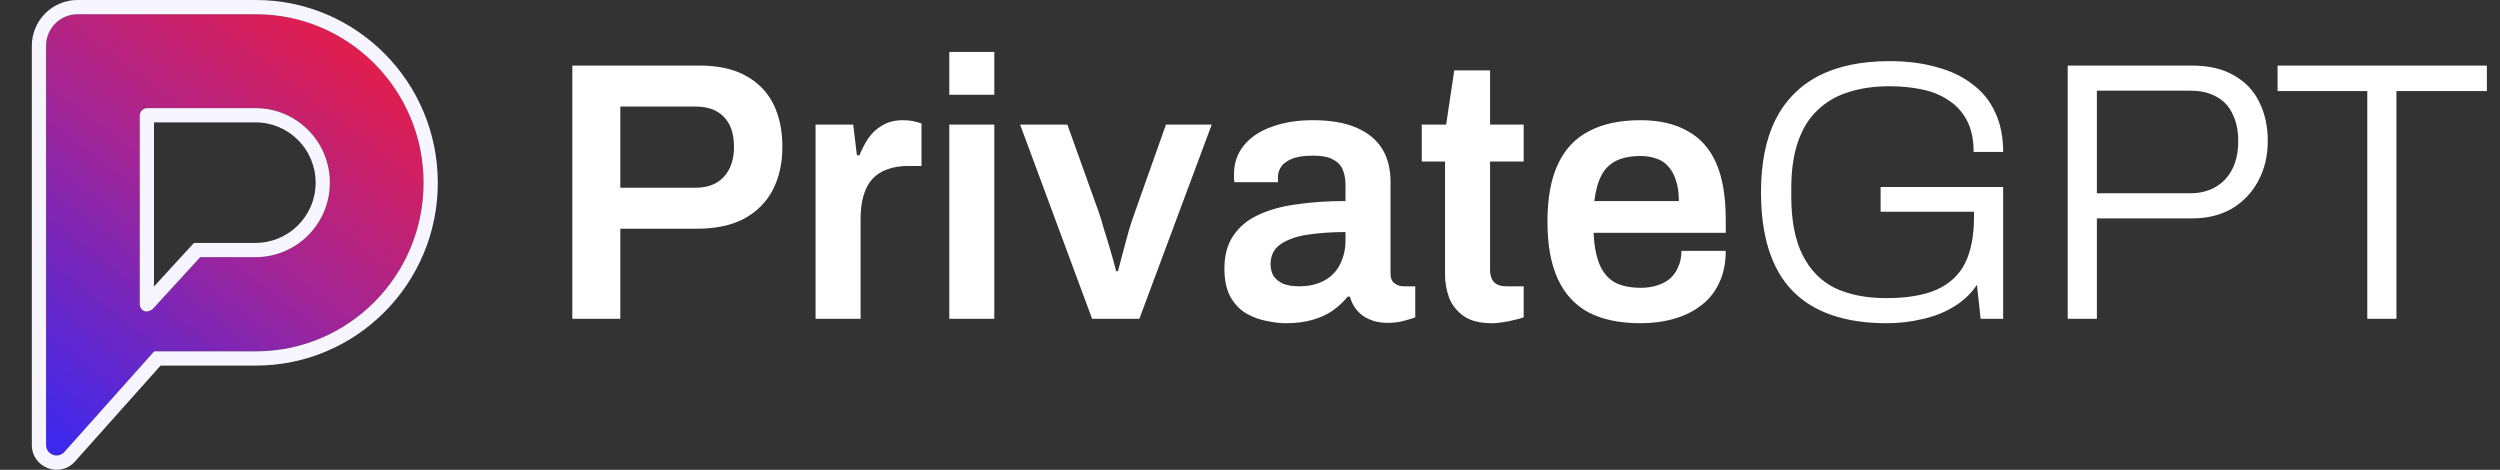 <svg width="149" height="28" viewBox="0 0 149 28" fill="none" xmlns="http://www.w3.org/2000/svg">
<rect x="0" y="0" width="149" height="28" fill="#333333" stroke="none"/>
<path fill-rule="evenodd" clip-rule="evenodd" d="M2.746 2.733C2.746 1.693 3.586 0.849 4.621 0.849H15.245C20.767 0.849 25.244 5.347 25.244 10.895C25.244 16.442 20.767 20.94 15.245 20.94H9.19L3.836 26.938C3.454 27.367 2.746 27.095 2.746 26.519V2.733ZM8.329 6.893C8.329 6.645 8.529 6.445 8.775 6.445H15.231C17.678 6.445 19.661 8.433 19.661 10.886C19.661 13.338 17.678 15.326 15.231 15.326H11.935L9.084 18.435C8.608 18.752 8.329 18.408 8.329 18.118V6.893Z" fill="url(#paint0_linear_7486_106)"/>
<path fill-rule="evenodd" clip-rule="evenodd" d="M11.562 14.477H15.231C17.207 14.477 18.812 12.871 18.812 10.886C18.812 8.9 17.207 7.294 15.231 7.294H9.178V17.075L11.562 14.477ZM11.935 15.326H15.231C17.678 15.326 19.661 13.338 19.661 10.886C19.661 8.433 17.678 6.445 15.231 6.445H8.775C8.529 6.445 8.329 6.645 8.329 6.893V18.118C8.329 18.408 8.608 18.752 9.084 18.435L11.935 15.326ZM1.897 2.733C1.897 1.227 3.113 0 4.621 0H15.245C21.24 0 26.093 4.881 26.093 10.895C26.093 16.908 21.24 21.789 15.245 21.789H9.57L4.47 27.504C3.562 28.521 1.897 27.867 1.897 26.519V2.733ZM9.19 20.94H15.245C20.767 20.94 25.244 16.442 25.244 10.895C25.244 5.347 20.767 0.849 15.245 0.849H4.621C3.586 0.849 2.746 1.693 2.746 2.733V26.519C2.746 27.095 3.454 27.367 3.836 26.938L9.19 20.94Z" fill="#F7F5FF"/>
<path d="M34.111 19V3.908H41.678C42.793 3.908 43.71 4.106 44.428 4.502C45.162 4.898 45.712 5.455 46.078 6.174C46.445 6.893 46.629 7.751 46.629 8.748C46.629 9.731 46.438 10.589 46.056 11.322C45.675 12.055 45.103 12.627 44.34 13.038C43.593 13.434 42.654 13.632 41.525 13.632H36.971V19H34.111ZM36.971 11.19H41.437C42.17 11.19 42.734 10.977 43.13 10.552C43.541 10.112 43.746 9.511 43.746 8.748C43.746 8.235 43.658 7.802 43.483 7.45C43.306 7.098 43.05 6.827 42.712 6.636C42.375 6.445 41.95 6.35 41.437 6.35H36.971V11.19ZM48.607 19V7.428H50.851L51.071 9.254H51.225C51.371 8.887 51.547 8.55 51.753 8.242C51.973 7.919 52.251 7.663 52.589 7.472C52.926 7.267 53.337 7.164 53.821 7.164C54.055 7.164 54.268 7.186 54.459 7.23C54.664 7.274 54.818 7.318 54.921 7.362V9.892H54.107C53.652 9.892 53.249 9.958 52.897 10.09C52.545 10.207 52.244 10.398 51.995 10.662C51.76 10.926 51.584 11.256 51.467 11.652C51.349 12.048 51.291 12.51 51.291 13.038V19H48.607ZM56.578 5.646V3.094H59.261V5.646H56.578ZM56.578 19V7.428H59.261V19H56.578ZM65.09 19L60.8 7.428H63.616L65.486 12.642C65.574 12.891 65.677 13.229 65.794 13.654C65.926 14.065 66.058 14.497 66.19 14.952C66.322 15.392 66.432 15.795 66.52 16.162H66.63C66.718 15.825 66.821 15.436 66.938 14.996C67.056 14.556 67.173 14.123 67.29 13.698C67.422 13.273 67.54 12.921 67.642 12.642L69.49 7.428H72.218L67.906 19H65.09ZM76.627 19.264C76.305 19.264 75.931 19.22 75.505 19.132C75.095 19.059 74.692 18.912 74.296 18.692C73.914 18.472 73.599 18.149 73.35 17.724C73.1 17.284 72.975 16.712 72.975 16.008C72.975 15.216 73.151 14.563 73.504 14.05C73.856 13.522 74.347 13.111 74.978 12.818C75.623 12.51 76.385 12.297 77.266 12.18C78.16 12.048 79.135 11.982 80.192 11.982V11.036C80.192 10.699 80.14 10.398 80.037 10.134C79.935 9.87 79.744 9.665 79.466 9.518C79.201 9.357 78.798 9.276 78.255 9.276C77.713 9.276 77.287 9.342 76.98 9.474C76.671 9.606 76.459 9.767 76.341 9.958C76.224 10.149 76.165 10.347 76.165 10.552V10.86H73.57C73.555 10.787 73.547 10.713 73.547 10.64C73.547 10.567 73.547 10.479 73.547 10.376C73.547 9.716 73.746 9.144 74.141 8.66C74.537 8.176 75.088 7.809 75.791 7.56C76.496 7.296 77.309 7.164 78.234 7.164C79.29 7.164 80.155 7.311 80.829 7.604C81.519 7.897 82.032 8.315 82.37 8.858C82.707 9.401 82.876 10.061 82.876 10.838V16.294C82.876 16.573 82.956 16.771 83.118 16.888C83.279 17.005 83.455 17.064 83.645 17.064H84.35V18.912C84.203 18.971 83.99 19.037 83.712 19.11C83.433 19.198 83.088 19.242 82.677 19.242C82.296 19.242 81.951 19.176 81.644 19.044C81.35 18.927 81.101 18.751 80.895 18.516C80.69 18.281 80.543 18.003 80.456 17.68H80.323C80.074 17.988 79.773 18.267 79.421 18.516C79.084 18.751 78.681 18.934 78.212 19.066C77.757 19.198 77.229 19.264 76.627 19.264ZM77.442 17.064C77.882 17.064 78.27 16.998 78.608 16.866C78.96 16.734 79.246 16.551 79.466 16.316C79.7 16.081 79.876 15.795 79.993 15.458C80.126 15.121 80.192 14.754 80.192 14.358V13.83C79.385 13.83 78.637 13.881 77.948 13.984C77.273 14.087 76.73 14.277 76.32 14.556C75.924 14.835 75.725 15.231 75.725 15.744C75.725 16.008 75.784 16.243 75.901 16.448C76.034 16.639 76.224 16.793 76.474 16.91C76.737 17.013 77.06 17.064 77.442 17.064ZM88.94 19.264C88.222 19.264 87.657 19.125 87.246 18.846C86.835 18.553 86.542 18.186 86.366 17.746C86.205 17.291 86.124 16.829 86.124 16.36V9.628H84.738V7.428H86.19L86.674 4.194H88.808V7.428H90.81V9.628H88.808V16.096C88.808 16.404 88.889 16.646 89.05 16.822C89.212 16.983 89.454 17.064 89.776 17.064H90.81V18.912C90.663 18.971 90.48 19.022 90.26 19.066C90.055 19.125 89.835 19.169 89.6 19.198C89.365 19.242 89.145 19.264 88.94 19.264ZM97.772 19.264C96.54 19.264 95.513 19.051 94.692 18.626C93.871 18.186 93.255 17.519 92.844 16.624C92.433 15.729 92.228 14.593 92.228 13.214C92.228 11.821 92.433 10.684 92.844 9.804C93.255 8.909 93.871 8.249 94.692 7.824C95.513 7.384 96.54 7.164 97.772 7.164C98.887 7.164 99.818 7.377 100.566 7.802C101.329 8.213 101.901 8.851 102.282 9.716C102.663 10.581 102.854 11.703 102.854 13.082V13.874H94.978C95.007 14.593 95.118 15.201 95.308 15.7C95.499 16.184 95.792 16.551 96.188 16.8C96.599 17.035 97.134 17.152 97.794 17.152C98.132 17.152 98.447 17.108 98.74 17.02C99.034 16.932 99.29 16.8 99.51 16.624C99.73 16.433 99.899 16.199 100.016 15.92C100.148 15.641 100.214 15.319 100.214 14.952H102.854C102.854 15.685 102.722 16.323 102.458 16.866C102.209 17.409 101.849 17.856 101.38 18.208C100.925 18.56 100.39 18.824 99.774 19C99.158 19.176 98.491 19.264 97.772 19.264ZM95.022 11.982H100.06C100.06 11.498 100.001 11.087 99.884 10.75C99.781 10.413 99.627 10.134 99.422 9.914C99.231 9.694 98.997 9.54 98.718 9.452C98.439 9.349 98.124 9.298 97.772 9.298C97.2 9.298 96.716 9.393 96.32 9.584C95.939 9.775 95.645 10.068 95.44 10.464C95.235 10.86 95.096 11.366 95.022 11.982ZM112.458 19.264C109.979 19.264 108.109 18.626 106.848 17.35C105.587 16.059 104.956 14.094 104.956 11.454C104.956 9.738 105.242 8.301 105.814 7.142C106.401 5.983 107.259 5.111 108.388 4.524C109.532 3.937 110.94 3.644 112.612 3.644C113.653 3.644 114.585 3.761 115.406 3.996C116.242 4.216 116.953 4.553 117.54 5.008C118.141 5.448 118.596 6.005 118.904 6.68C119.227 7.355 119.388 8.147 119.388 9.056H117.628C117.628 8.337 117.503 7.729 117.254 7.23C117.005 6.731 116.653 6.328 116.198 6.02C115.743 5.697 115.208 5.47 114.592 5.338C113.976 5.206 113.316 5.14 112.612 5.14C111.703 5.14 110.889 5.257 110.17 5.492C109.451 5.712 108.835 6.071 108.322 6.57C107.809 7.054 107.42 7.685 107.156 8.462C106.892 9.225 106.76 10.149 106.76 11.234V11.696C106.76 13.148 106.987 14.321 107.442 15.216C107.897 16.111 108.542 16.763 109.378 17.174C110.229 17.57 111.241 17.768 112.414 17.768C113.661 17.768 114.665 17.599 115.428 17.262C116.205 16.91 116.77 16.382 117.122 15.678C117.474 14.959 117.65 14.05 117.65 12.95V12.62H112.084V11.146H119.388V19H118.046L117.826 16.976C117.459 17.519 116.99 17.959 116.418 18.296C115.861 18.633 115.237 18.875 114.548 19.022C113.873 19.183 113.177 19.264 112.458 19.264ZM123.235 19V3.908H130.627C131.654 3.908 132.497 4.106 133.157 4.502C133.832 4.883 134.331 5.411 134.653 6.086C134.991 6.761 135.159 7.531 135.159 8.396C135.159 9.291 134.969 10.09 134.587 10.794C134.206 11.498 133.678 12.048 133.003 12.444C132.329 12.825 131.551 13.016 130.671 13.016H124.973V19H123.235ZM124.973 11.52H130.539C131.39 11.52 132.079 11.249 132.607 10.706C133.135 10.149 133.399 9.386 133.399 8.418C133.399 7.787 133.289 7.252 133.069 6.812C132.864 6.357 132.549 6.013 132.123 5.778C131.698 5.529 131.17 5.404 130.539 5.404H124.973V11.52ZM141.09 19V5.426H135.744V3.908H148.218V5.426H142.828V19H141.09Z" fill="white"/>
<defs>
<linearGradient id="paint0_linear_7486_106" x1="-5.73327e-07" y1="28" x2="23.966" y2="-3.108" gradientUnits="userSpaceOnUse">
<stop stop-color="#2929FF"/>
<stop offset="0.5" stop-color="#A22596"/>
<stop offset="1" stop-color="#FF1A2B"/>
</linearGradient>
</defs>
</svg>

